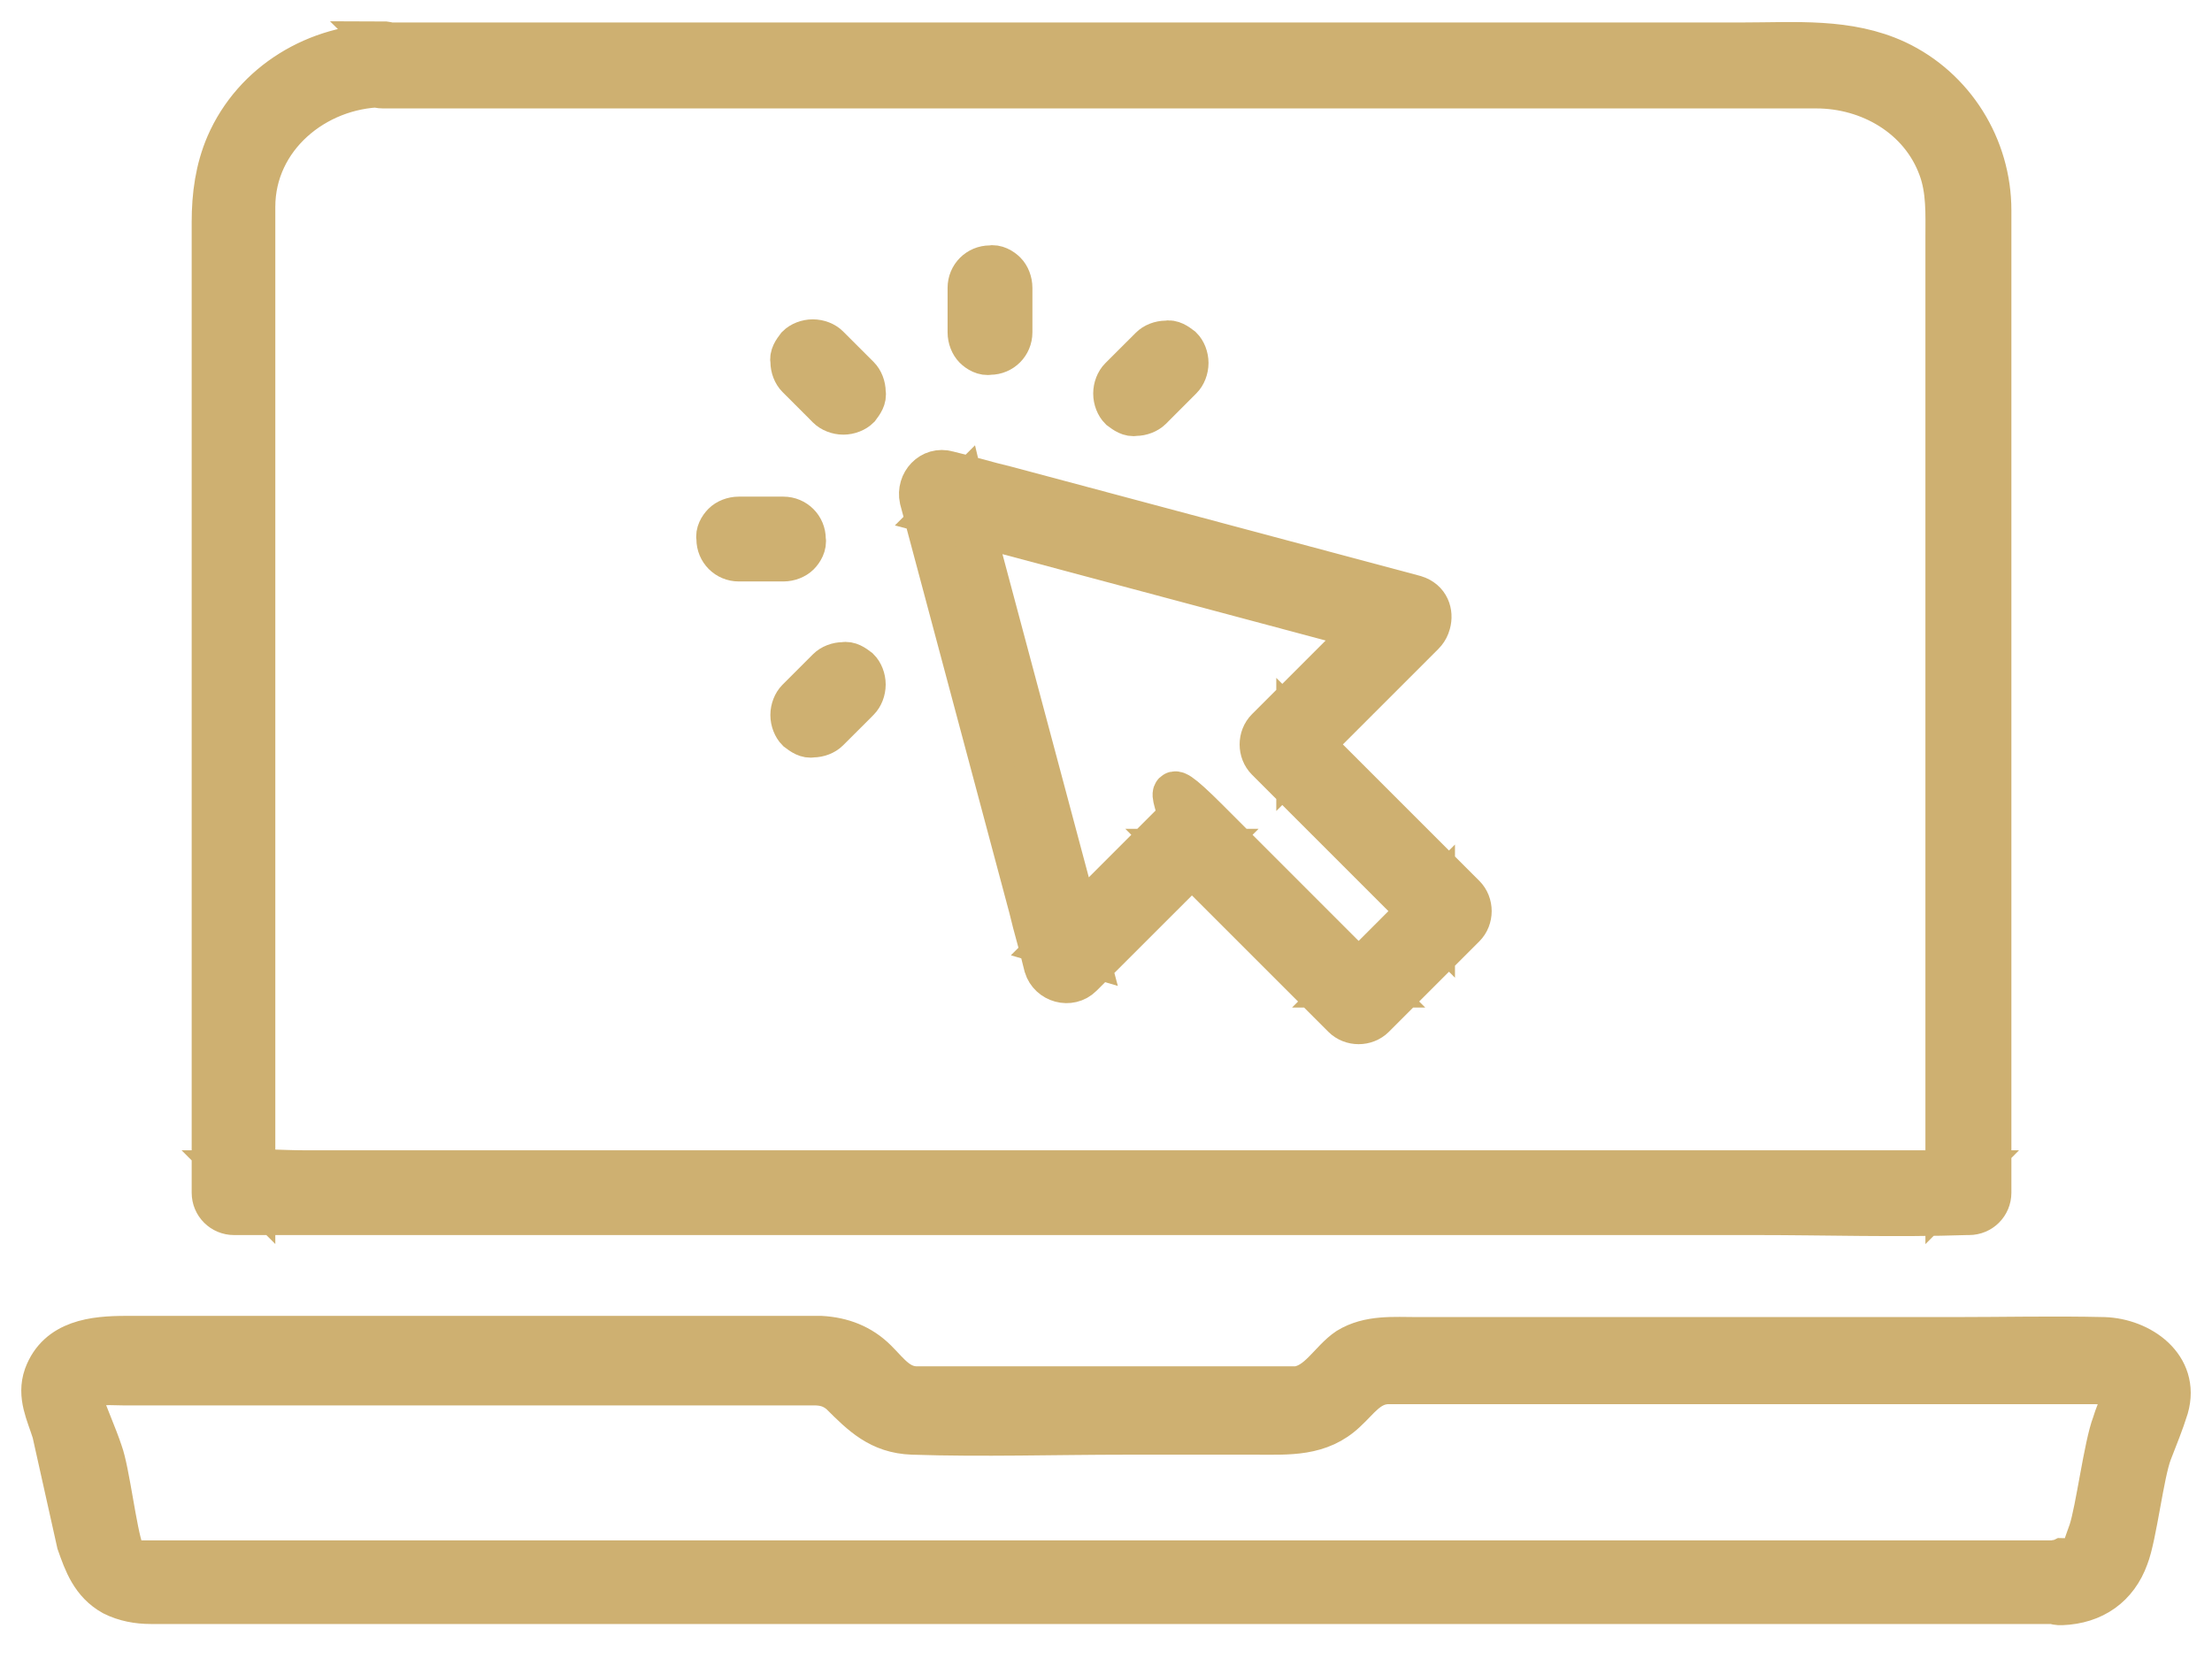 <svg width="52" height="39" viewBox="0 0 52 39" fill="none" xmlns="http://www.w3.org/2000/svg">
<path d="M20.184 8.862C19.963 8.642 19.742 8.421 19.549 8.228C19.521 8.2 19.494 8.172 19.466 8.145C19.384 8.062 19.246 8.007 19.108 8.007C18.97 8.007 18.832 8.062 18.749 8.145C18.666 8.255 18.583 8.366 18.611 8.504C18.611 8.642 18.666 8.779 18.749 8.862L19.384 9.497C19.411 9.525 19.439 9.552 19.466 9.58C19.549 9.662 19.687 9.718 19.825 9.718C19.963 9.718 20.101 9.662 20.184 9.58C20.267 9.469 20.349 9.359 20.322 9.221C20.322 9.083 20.267 8.945 20.184 8.862Z" fill="#CEB071" stroke="#CEB071"/>
<path d="M18.416 12.175H17.367C17.229 12.175 17.091 12.23 17.009 12.313C16.926 12.396 16.843 12.534 16.871 12.672C16.871 12.948 17.091 13.169 17.367 13.169H18.416C18.554 13.169 18.692 13.113 18.775 13.031C18.857 12.948 18.94 12.81 18.913 12.672C18.913 12.396 18.692 12.175 18.416 12.175Z" fill="#CEB071" stroke="#CEB071"/>
<path d="M19.466 15.733L18.831 16.368C18.803 16.395 18.776 16.423 18.748 16.451C18.666 16.534 18.61 16.671 18.61 16.809C18.61 16.947 18.666 17.085 18.748 17.168C18.859 17.251 18.969 17.334 19.107 17.306C19.245 17.306 19.383 17.251 19.466 17.168L20.101 16.534C20.128 16.506 20.156 16.478 20.183 16.451C20.266 16.368 20.321 16.23 20.321 16.092C20.321 15.954 20.266 15.816 20.183 15.733C20.073 15.65 19.962 15.568 19.825 15.595C19.686 15.595 19.549 15.65 19.466 15.733Z" fill="#CEB071" stroke="#CEB071"/>
<path d="M23.77 7.814V6.766C23.77 6.628 23.715 6.49 23.632 6.407C23.549 6.324 23.411 6.241 23.273 6.269C22.997 6.269 22.776 6.49 22.776 6.766V7.814C22.776 7.952 22.832 8.09 22.914 8.173C22.997 8.256 23.135 8.339 23.273 8.311C23.549 8.311 23.77 8.09 23.77 7.814Z" fill="#CEB071" stroke="#CEB071"/>
<path d="M27.055 9.61C27.275 9.389 27.496 9.168 27.689 8.975C27.717 8.947 27.744 8.92 27.772 8.892C27.855 8.809 27.91 8.671 27.91 8.533C27.91 8.395 27.855 8.257 27.772 8.175C27.662 8.092 27.551 8.009 27.413 8.037C27.275 8.037 27.137 8.092 27.055 8.175C26.834 8.395 26.613 8.616 26.42 8.809C26.392 8.837 26.365 8.864 26.337 8.892C26.254 8.975 26.199 9.113 26.199 9.251C26.199 9.389 26.254 9.527 26.337 9.61C26.448 9.692 26.558 9.775 26.696 9.748C26.834 9.748 26.972 9.692 27.055 9.61Z" fill="#CEB071" stroke="#CEB071"/>
<path d="M33.263 14.023C30.062 13.168 26.861 12.312 23.66 11.457C23.191 11.347 22.749 11.209 22.28 11.098C21.894 10.988 21.563 11.347 21.646 11.733C22.501 14.934 23.357 18.135 24.212 21.336C24.322 21.805 24.46 22.247 24.571 22.716C24.681 23.074 25.15 23.212 25.426 22.936C26.419 21.943 27.385 20.977 28.379 19.984H27.661L31.58 23.902C31.773 24.095 32.104 24.095 32.297 23.902C33.014 23.185 33.732 22.467 34.422 21.777C34.615 21.584 34.615 21.253 34.422 21.06C33.125 19.763 31.828 18.466 30.503 17.142V17.859C31.497 16.866 32.463 15.9 33.456 14.906C33.925 14.437 33.208 13.72 32.739 14.189C31.745 15.182 30.779 16.148 29.786 17.142C29.593 17.335 29.593 17.666 29.786 17.859C31.083 19.156 32.38 20.453 33.704 21.777V21.06C32.987 21.777 32.269 22.495 31.58 23.185H32.297C31 21.888 29.703 20.591 28.379 19.266C27.054 17.942 27.854 19.073 27.661 19.266C26.668 20.26 25.702 21.226 24.709 22.219C24.985 22.302 25.288 22.357 25.564 22.44C24.709 19.239 23.853 16.038 22.998 12.837C22.887 12.368 22.749 11.926 22.639 11.457C22.418 11.678 22.225 11.871 22.004 12.092C25.205 12.947 28.406 13.803 31.607 14.658C32.076 14.768 32.518 14.906 32.987 15.017C33.622 15.182 33.898 14.217 33.263 14.023Z" fill="#CEB071" stroke="#CEB071"/>
<path d="M48.383 36.711H3.598C3.543 36.711 3.487 36.711 3.405 36.711C3.349 36.711 3.322 36.711 3.267 36.711C3.129 36.711 3.018 36.628 2.908 36.545C2.853 36.49 2.853 36.463 2.88 36.518C2.88 36.518 2.88 36.49 2.88 36.463C2.715 36.021 2.549 34.58 2.384 34.138C2.246 33.724 2.052 33.31 1.915 32.897C1.777 32.455 2.577 32.538 2.88 32.538H17.671C18.168 32.538 18.637 32.538 19.133 32.538C19.382 32.538 19.575 32.593 19.768 32.758C20.265 33.255 20.679 33.669 21.451 33.697C23.107 33.752 24.79 33.697 26.474 33.697H29.537C30.282 33.697 31.027 33.752 31.634 33.172C31.937 32.897 32.158 32.538 32.599 32.51C32.71 32.51 32.82 32.51 32.931 32.51H49.239C49.432 32.51 49.625 32.51 49.791 32.62C49.929 32.731 49.929 32.786 49.873 32.924C49.818 33.117 49.736 33.283 49.68 33.476C49.487 33.973 49.294 35.497 49.129 35.994C49.073 36.159 49.018 36.297 48.963 36.463V36.49C48.99 36.435 48.963 36.49 48.935 36.518C48.797 36.628 48.632 36.684 48.466 36.684C47.804 36.684 47.804 37.732 48.466 37.705C49.211 37.677 49.763 37.291 50.011 36.601C50.205 36.104 50.37 34.635 50.563 34.138C50.701 33.779 50.839 33.448 50.95 33.09C51.226 32.124 50.315 31.489 49.46 31.462C48.273 31.434 47.114 31.462 45.928 31.462H33.317C32.765 31.462 32.185 31.406 31.689 31.71C31.275 31.986 30.999 32.565 30.475 32.62C30.309 32.62 30.144 32.62 29.978 32.62H23.604C22.914 32.62 22.224 32.62 21.562 32.62C21.12 32.62 20.899 32.289 20.596 31.986C20.237 31.627 19.796 31.462 19.299 31.434C17.947 31.434 16.622 31.434 15.27 31.434H2.963C2.218 31.434 1.363 31.517 1.059 32.345C0.894 32.814 1.114 33.228 1.252 33.669L1.832 36.27C1.997 36.739 2.163 37.208 2.66 37.484C2.936 37.622 3.239 37.677 3.543 37.677C3.763 37.677 3.984 37.677 4.205 37.677H48.494C49.156 37.677 49.156 36.656 48.494 36.656L48.383 36.711Z" fill="#CEB071" stroke="#CEB071"/>
<path d="M9.035 1.055C7.462 1.055 5.972 1.938 5.337 3.401C5.089 3.98 5.006 4.587 5.006 5.222V28.038C5.006 28.314 5.227 28.534 5.503 28.534H41.292C42.92 28.534 44.576 28.589 46.232 28.534H46.287C46.563 28.534 46.784 28.314 46.784 28.038V6.408C46.784 5.912 46.784 5.415 46.784 4.946C46.784 3.456 45.928 2.076 44.576 1.442C43.445 0.917 42.203 1.028 40.989 1.028H9.007C8.345 1.028 8.345 2.049 9.007 2.049H39.664C40.685 2.049 41.679 2.049 42.7 2.049C43.941 2.049 45.156 2.738 45.597 3.953C45.79 4.477 45.763 5.029 45.763 5.581V28.038L46.259 27.541H7.131C6.606 27.541 6.054 27.486 5.53 27.541H5.475L5.972 28.038V5.719C5.972 5.443 5.972 5.167 5.972 4.863C5.972 3.235 7.407 2.049 8.979 2.021C9.642 2.021 9.642 1 8.979 1L9.035 1.055Z" fill="#CEB071" stroke="#CEB071"/>
</svg>

